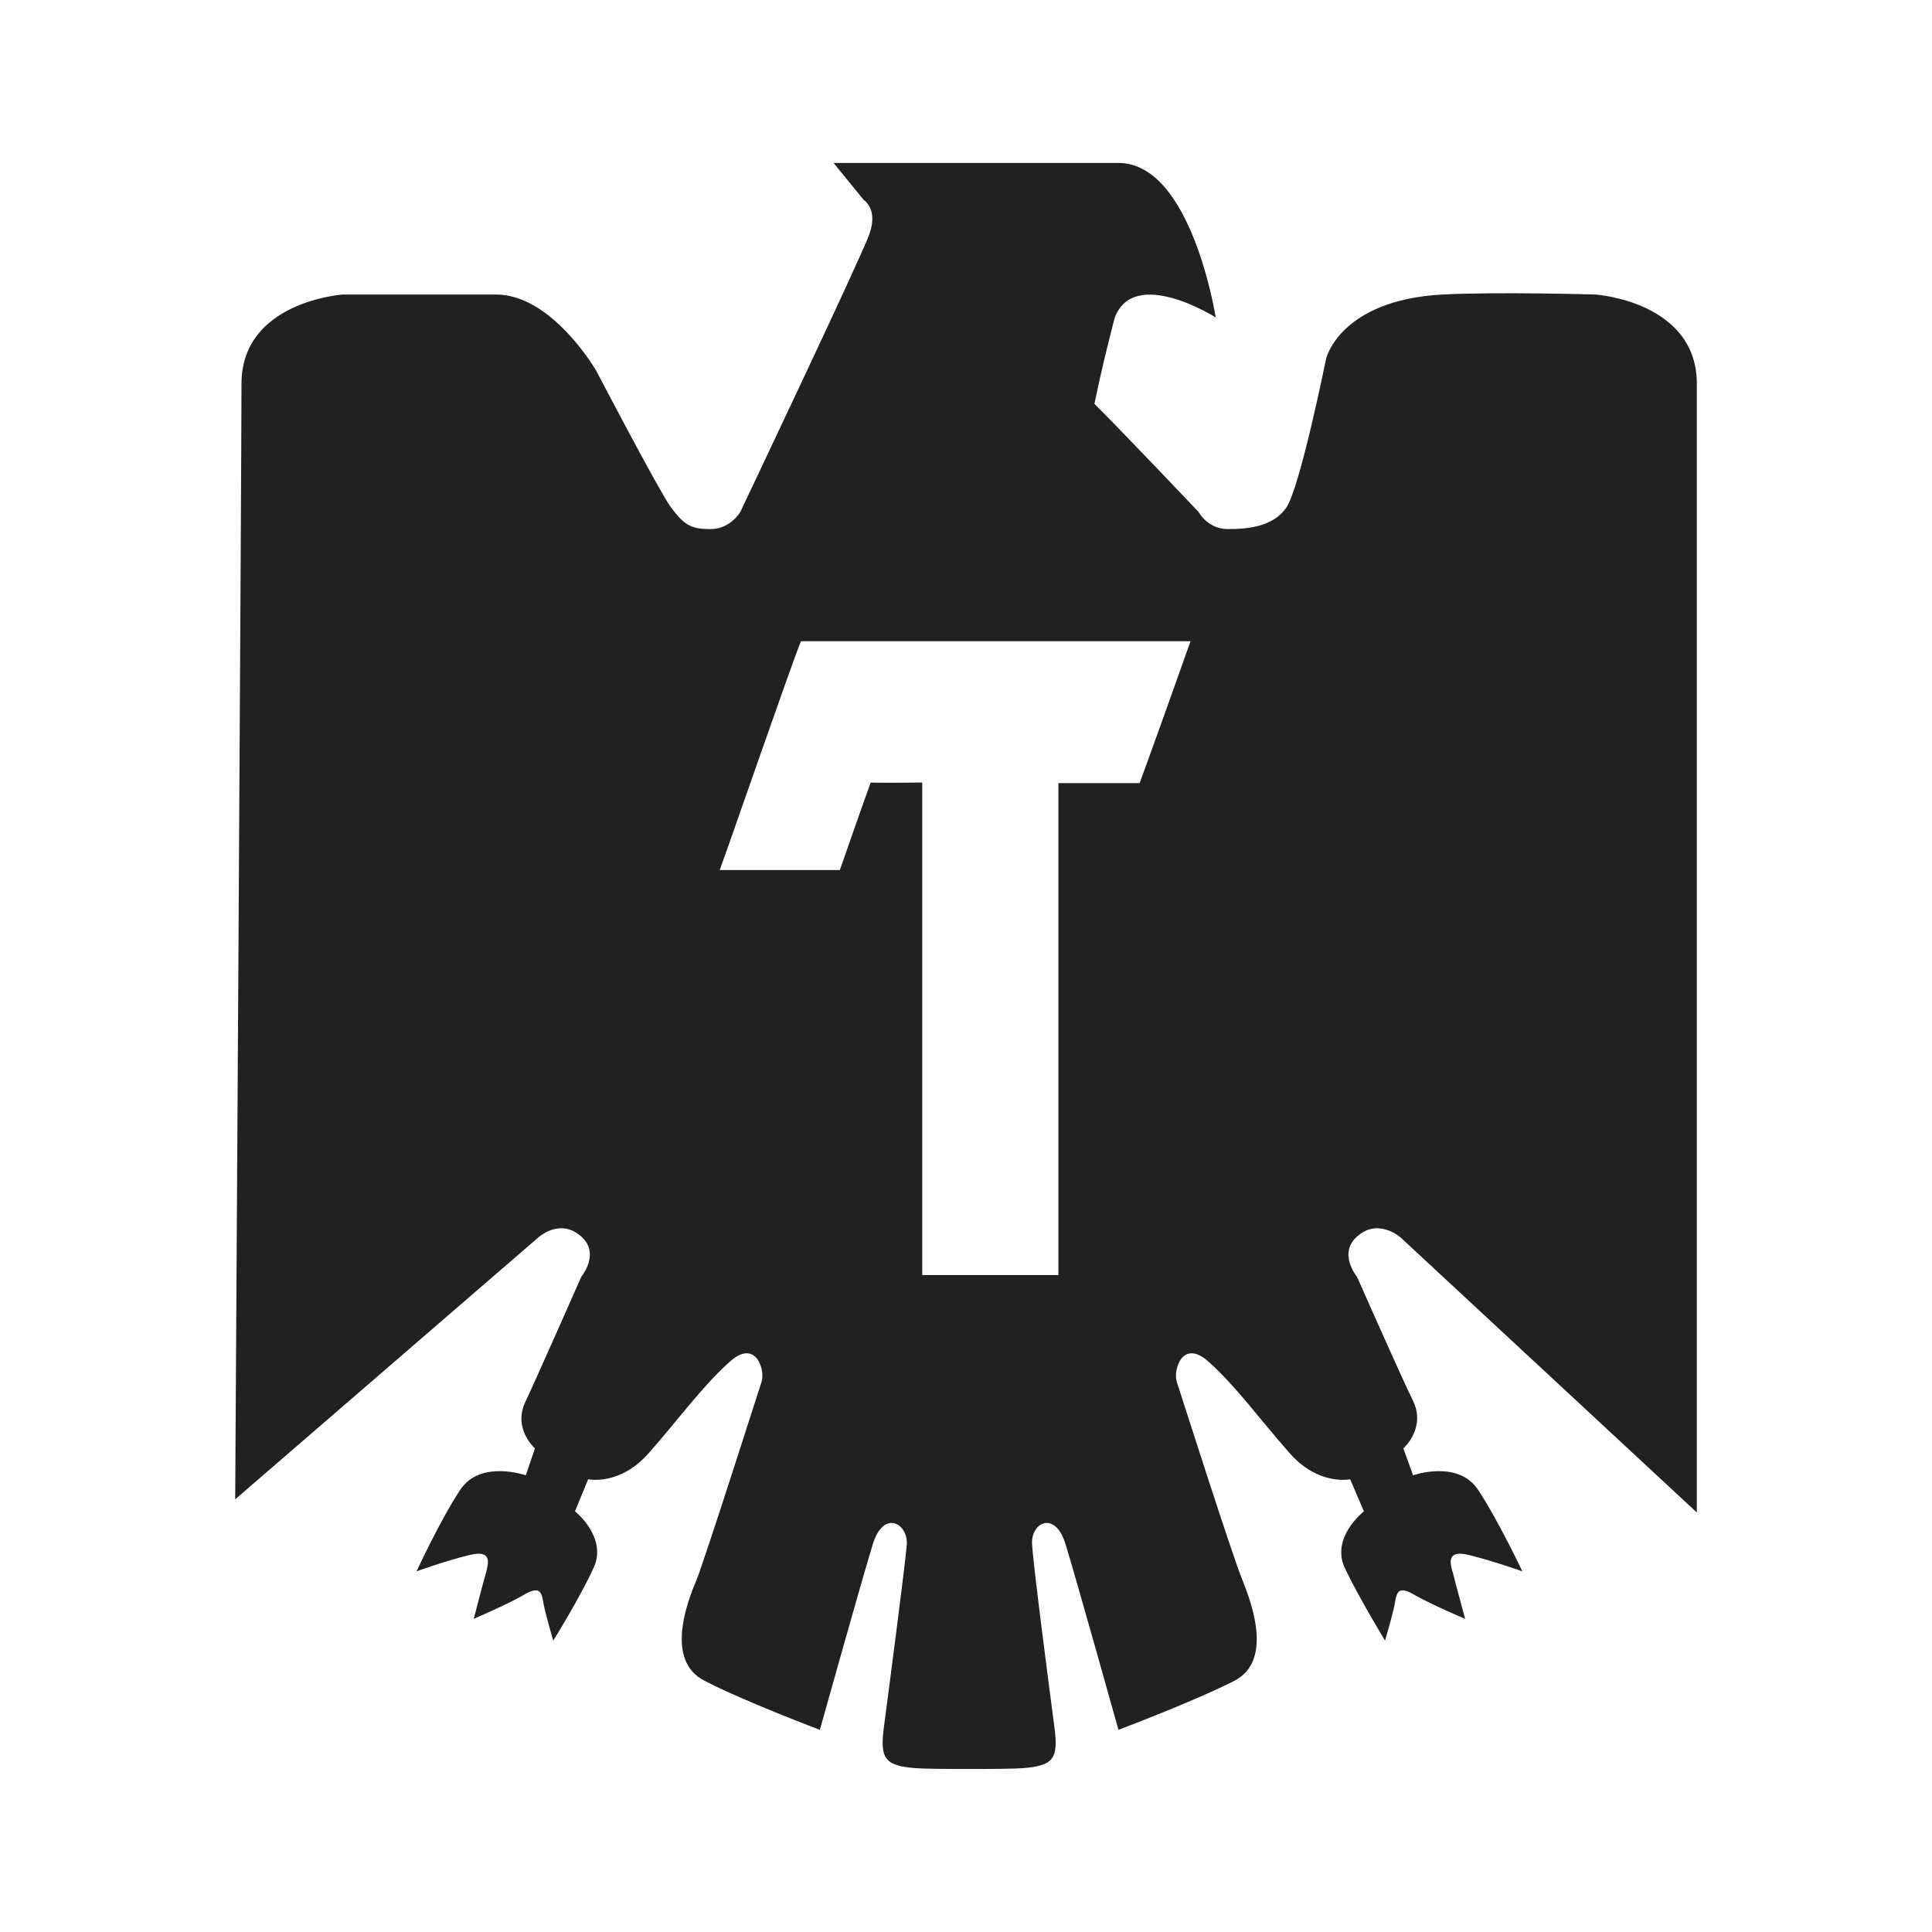 <svg xmlns="http://www.w3.org/2000/svg" width="2500" height="2500" viewBox="0 0 192.756 192.756"><g fill-rule="evenodd" clip-rule="evenodd"><path fill="#fff" d="M0 0h192.756v192.756H0V0z"/><path d="M79.912 63.974h38.868s-3.766 10.616-5.078 14.154h-8.105v49.086H92.011V78.071s-4.109.057-5.137 0c-.742 1.998-1.94 5.479-3.082 8.732H71.806c1.313-3.595 7.078-20.318 8.106-22.829zm31.676-47.716c7.307 0 9.703 15.41 9.703 15.41s-8.219-5.193-10.102.114c-.799 3.197-1.199 4.68-1.998 8.504 3.195 3.196 10.389 10.788 10.389 10.788s.912 1.712 2.91 1.712 4.51-.228 5.822-2.111c1.369-1.884 3.994-14.897 3.994-14.897s1.371-5.822 11.586-6.393c5.596-.286 15.297 0 15.297 0s10.104.685 10.104 8.904V150.9l-29.51-27.397s-2.168-1.997-4.279-.229c-2.111 1.713-.115 4.11-.115 4.11s4.225 9.589 5.594 12.386c1.312 2.739-.971 4.737-.971 4.737l.971 2.683s4.51-1.599 6.508 1.483c1.998 3.025 4.395 8.104 4.395 8.104s-2.684-.97-5.195-1.598c-2.51-.685-1.996.913-1.711 1.826.229.971 1.199 4.51 1.199 4.51s-3.369-1.428-4.967-2.341c-1.598-.97-1.826-.399-1.998.514-.113.913-1.027 3.995-1.027 3.995s-2.512-4.109-3.994-7.191c-1.484-3.082 1.883-5.707 1.883-5.707l-1.369-3.196s-3.197.685-6.107-2.683c-2.912-3.311-5.309-6.621-7.99-9.019-2.627-2.397-3.596.8-3.197 1.998.4 1.198 5.594 17.522 6.564 19.806.912 2.283 3.025 7.99-.799 9.988-3.881 1.997-11.588 4.908-11.588 4.908s-4.279-15.297-5.307-18.606c-1.086-3.368-3.482-1.998-3.311.113.113 2.112 1.826 15.183 2.225 18.208.4 3.082 0 3.881-3.195 4.109-1.256.113-9.361.113-10.617 0-3.196-.229-3.595-1.027-3.196-4.109.4-3.025 2.112-16.096 2.284-18.208.114-2.111-2.284-3.481-3.368-.113-1.027 3.31-5.307 18.606-5.307 18.606s-7.706-2.911-11.53-4.908c-3.881-1.998-1.769-7.705-.799-9.988.914-2.283 6.107-18.607 6.507-19.806s-.571-4.396-3.196-1.998c-2.683 2.397-5.08 5.708-7.991 9.019-2.911 3.367-6.107 2.683-6.107 2.683l-1.313 3.196s3.311 2.625 1.827 5.707c-1.427 3.082-3.996 7.191-3.996 7.191s-.913-3.082-1.027-3.995c-.171-.913-.399-1.483-1.998-.514-1.598.913-4.909 2.341-4.909 2.341s.914-3.539 1.199-4.51c.229-.913.799-2.511-1.77-1.826-2.511.628-5.137 1.598-5.137 1.598s2.34-5.079 4.338-8.104c1.998-3.082 6.563-1.483 6.563-1.483l.914-2.683s-2.283-1.998-.914-4.737c1.313-2.797 5.537-12.386 5.537-12.386s1.998-2.397-.114-4.11c-2.112-1.769-4.223.229-4.223.229l-30.193 26.084s.628-103.022.628-111.298c0-8.219 10.102-8.904 10.102-8.904H49.49c5.594 0 9.988 7.591 9.988 7.591s6.107 11.7 7.42 13.584c1.37 1.826 1.998 2.226 3.995 2.226 1.998 0 2.968-1.712 2.968-1.712s11.93-25.114 12.843-27.625c.97-2.568-.514-3.482-.514-3.482l-3.025-3.709h28.423z" fill="#1f2220"/></g></svg>